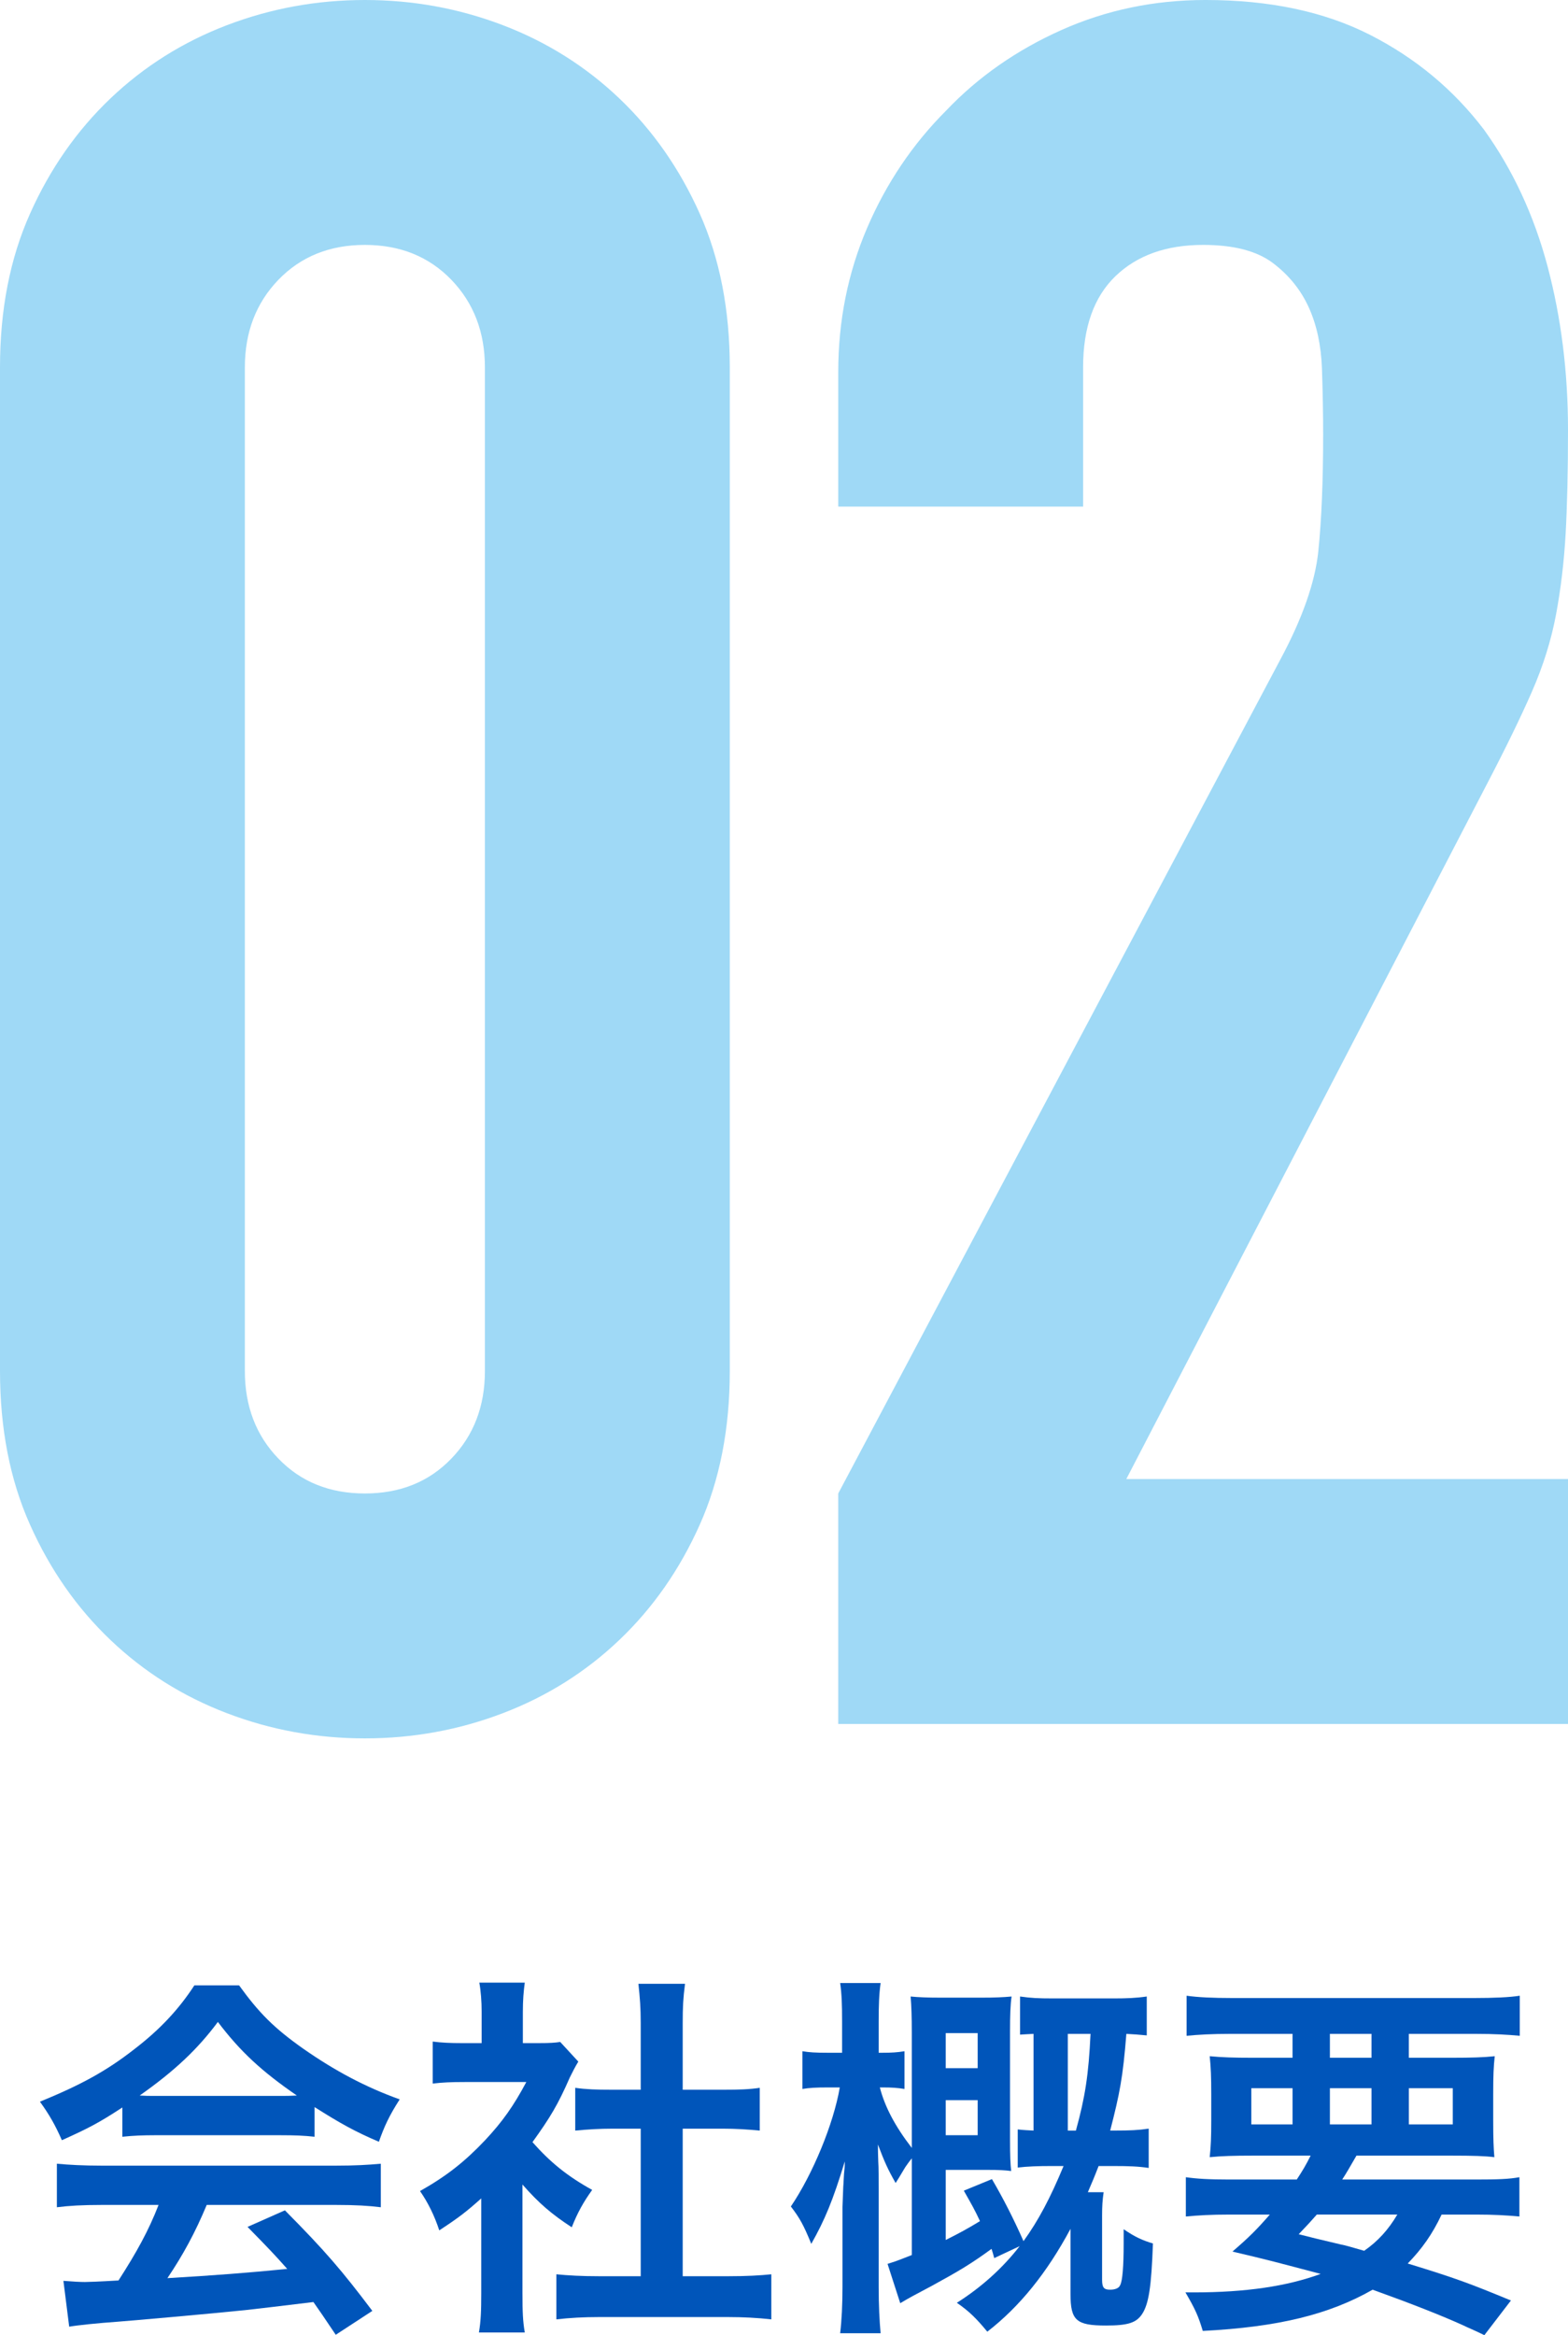 <?xml version="1.0" encoding="UTF-8"?><svg id="b" xmlns="http://www.w3.org/2000/svg" width="179.138" height="266.72" viewBox="0 0 179.138 266.72"><defs><style>.d{fill:#0055ba;}.e{fill:#9fd9f6;}</style></defs><g id="c"><g><path class="e" d="M0,41.96c0-6.582,1.14-12.432,3.429-17.552,2.283-5.116,5.348-9.504,9.187-13.164,3.84-3.655,8.271-6.445,13.302-8.365,5.026-1.92,10.284-2.879,15.769-2.879s10.739,.959,15.77,2.879c5.026,1.919,9.462,4.709,13.302,8.365,3.839,3.659,6.898,8.047,9.187,13.164,2.284,5.121,3.429,10.97,3.429,17.552v114.636c0,6.582-1.145,12.436-3.429,17.552-2.288,5.121-5.348,9.509-9.187,13.164-3.84,3.659-8.275,6.445-13.302,8.364-5.03,1.92-10.284,2.88-15.77,2.88s-10.742-.96-15.769-2.88c-5.031-1.919-9.462-4.705-13.302-8.364-3.839-3.655-6.903-8.043-9.187-13.164-2.289-5.116-3.429-10.97-3.429-17.552V41.96Zm27.974,114.636c0,4.023,1.277,7.362,3.84,10.01,2.558,2.653,5.849,3.977,9.872,3.977s7.311-1.324,9.873-3.977c2.559-2.648,3.84-5.986,3.84-10.01V41.96c0-4.02-1.281-7.358-3.84-10.01-2.562-2.648-5.854-3.977-9.873-3.977s-7.314,1.329-9.872,3.977c-2.562,2.652-3.84,5.991-3.84,10.01v114.636Z"/><path class="e" d="M95.766,196.91v-26.328l50.462-95.164c2.559-4.752,4.02-8.913,4.388-12.479,.364-3.565,.549-7.996,.549-13.301,0-2.374-.047-4.89-.137-7.542-.095-2.648-.596-4.979-1.509-6.993-.917-2.01-2.288-3.702-4.113-5.073-1.83-1.372-4.482-2.057-7.954-2.057-4.208,0-7.541,1.191-10.01,3.565-2.468,2.378-3.702,5.854-3.702,10.422v15.906h-27.974v-15.358c0-5.849,1.098-11.334,3.291-16.455,2.194-5.117,5.211-9.599,9.051-13.438,3.655-3.84,8.043-6.899,13.163-9.188,5.117-2.284,10.602-3.428,16.455-3.428,7.311,0,13.575,1.328,18.786,3.977,5.211,2.652,9.552,6.265,13.027,10.833,3.291,4.572,5.712,9.783,7.268,15.632,1.551,5.854,2.331,12.067,2.331,18.648,0,4.757-.095,8.733-.274,11.93-.185,3.201-.549,6.265-1.097,9.187-.549,2.927-1.466,5.854-2.743,8.776-1.281,2.927-3.017,6.492-5.211,10.695l-41.137,79.258h50.462v27.974H95.766Z"/></g><g><path class="d" d="M13.978,240.712c-2.685,1.76-3.873,2.376-6.909,3.741-.748-1.716-1.452-2.948-2.508-4.4,4.621-1.893,7.569-3.477,10.826-6.029,2.86-2.2,5.017-4.488,6.821-7.261h5.104c2.289,3.168,4.005,4.885,7.305,7.217,3.653,2.553,7.129,4.4,11.046,5.809-1.188,1.849-1.76,3.081-2.376,4.841-2.685-1.144-4.356-2.068-7.349-3.96v3.389c-1.144-.132-2.244-.176-3.873-.176h-14.39c-1.276,0-2.508,.044-3.696,.176v-3.345Zm-2.42,11.134c-2.156,0-3.653,.088-5.061,.264v-4.973c1.408,.132,3.081,.22,5.061,.22h26.888c2.112,0,3.608-.088,5.061-.22v4.973c-1.408-.176-2.904-.264-5.061-.264h-14.83c-1.32,3.168-2.685,5.677-4.489,8.361q7.613-.439,13.686-1.056c-1.364-1.541-2.112-2.333-4.533-4.797l4.269-1.893c4.621,4.665,6.469,6.821,9.99,11.486l-4.181,2.729c-1.408-2.112-1.848-2.729-2.552-3.741-3.609,.44-6.205,.748-7.79,.924-4.269,.44-12.806,1.188-14.522,1.32-2.42,.176-4.577,.396-5.589,.572l-.66-5.236c1.144,.088,1.892,.132,2.464,.132,.353,0,1.584-.044,3.829-.176,2.068-3.213,3.433-5.677,4.577-8.625h-6.557Zm20.463-12.454c.704,0,1.056,0,1.892-.044-3.96-2.729-6.425-4.973-9.021-8.405-2.289,3.08-4.929,5.589-8.934,8.405,.704,.044,1.012,.044,1.76,.044h14.302Z"/><path class="d" d="M59.69,262.012c0,2.024,.044,3.124,.264,4.4h-5.237c.22-1.32,.264-2.464,.264-4.488v-10.826c-1.716,1.54-2.641,2.244-4.797,3.652-.528-1.628-1.276-3.168-2.2-4.489,3.036-1.716,5.104-3.344,7.437-5.809,1.98-2.112,3.256-3.917,4.708-6.645h-7.041c-1.584,0-2.508,.044-3.652,.176v-4.797c1.056,.132,1.98,.176,3.388,.176h2.201v-3.608c0-1.144-.088-2.332-.264-3.3h5.193c-.132,.968-.22,1.98-.22,3.344v3.564h1.804c1.32,0,1.893-.044,2.464-.132l2.068,2.244c-.396,.66-.616,1.101-.968,1.805-1.364,3.124-2.244,4.576-4.269,7.393,2.024,2.289,3.96,3.873,6.821,5.457-1.012,1.408-1.672,2.597-2.333,4.269-2.289-1.496-3.741-2.729-5.633-4.885v12.498Zm18.307-2.024h5.149c2.2,0,3.652-.088,4.973-.22v5.148c-1.541-.176-3.213-.264-4.929-.264h-14.786c-1.716,0-3.345,.088-4.841,.264v-5.148c1.364,.132,2.86,.22,4.929,.22h4.708v-16.854h-3.212c-1.496,0-2.904,.088-4.269,.22v-4.885c1.232,.176,2.376,.22,4.269,.22h3.212v-7.613c0-1.76-.088-2.816-.264-4.489h5.325c-.22,1.716-.264,2.64-.264,4.489v7.613h4.577c1.936,0,3.036-.044,4.225-.22v4.885c-1.364-.132-2.729-.22-4.225-.22h-4.577v16.854Z"/><path class="d" d="M113.588,257.919c-.133-.484-.176-.66-.309-1.056-2.288,1.672-3.608,2.464-6.82,4.225-2.244,1.188-2.421,1.276-3.609,1.98l-1.451-4.489c1.275-.396,1.627-.572,2.771-1.012v-11.045c-.396,.484-.615,.836-.748,1.012q-.836,1.408-1.1,1.805c-.881-1.54-1.276-2.42-2.024-4.401q0,.88,.044,2.024c.044,.484,.044,2.024,.044,3.3v10.958c0,2.068,.088,3.828,.22,5.28h-4.621c.177-1.496,.265-3.3,.265-5.28v-9.153l.088-2.289c.044-.484,.044-.968,.089-1.496,.043-.44,.088-.704,.088-1.408-1.365,4.489-2.289,6.689-3.829,9.417-.88-2.156-1.32-2.949-2.333-4.269,2.508-3.697,4.884-9.462,5.589-13.598h-1.365c-1.319,0-2.156,.044-2.904,.176v-4.312c.793,.132,1.496,.176,2.904,.176h1.629v-3.521c0-2.024-.044-3.213-.221-4.445h4.621c-.176,1.276-.22,2.508-.22,4.445v3.521h.396c1.145,0,1.717-.044,2.553-.176v4.312c-.792-.132-1.452-.176-2.465-.176h-.352c.572,2.2,1.717,4.4,3.652,6.909v-13.158c0-1.848-.044-3.037-.132-4.137,.837,.088,1.98,.132,3.433,.132h4.664c1.453,0,2.509-.044,3.434-.132-.133,.924-.177,2.157-.177,3.96v12.366c0,1.936,.044,2.816,.132,3.608-.66-.088-1.32-.132-2.816-.132h-4.664v8.009c1.496-.748,2.553-1.32,3.916-2.156-.615-1.32-.924-1.848-1.848-3.477l3.213-1.32q1.936,3.301,3.607,7.085c1.717-2.376,3.081-4.973,4.577-8.581h-1.32c-1.628,0-2.816,.044-3.917,.176v-4.357c.749,.088,1.057,.088,1.805,.132v-11.045c-.748,.044-1.012,.044-1.54,.088v-4.357c1.232,.176,2.024,.22,3.784,.22h6.909c1.496,0,2.597-.044,3.784-.22v4.445c-.968-.088-1.408-.132-2.332-.176-.396,4.973-.748,6.776-1.848,11.045h.439c1.849,0,2.772-.044,3.961-.22v4.489c-1.188-.176-2.2-.22-4.093-.22h-1.628c-.528,1.364-.704,1.76-1.232,2.993h1.804c-.132,.924-.176,1.584-.176,2.684v7.305c0,.924,.22,1.144,.925,1.144,.571,0,1.012-.176,1.144-.528,.265-.484,.396-2.201,.396-4.752v-1.628c1.276,.88,2.156,1.276,3.344,1.628-.176,4.973-.483,6.909-1.231,8.053-.66,1.012-1.629,1.32-4.137,1.32-3.389,0-4.049-.572-4.049-3.608v-7.438c-2.685,5.017-5.809,8.89-9.506,11.75-1.231-1.496-2.068-2.332-3.477-3.301,2.773-1.76,5.193-3.916,7.174-6.469l-2.904,1.364Zm-1.893-21.695v-4.004h-3.652v4.004h3.652Zm-3.652,7.657h3.652v-4.004h-3.652v4.004Zm14.874-.528c1.056-3.829,1.452-6.381,1.672-11.045h-2.596v11.045h.924Z"/><path class="d" d="M148.151,248.941c.66-1.012,1.013-1.584,1.584-2.728h-6.557c-2.2,0-3.652,.044-4.973,.176,.132-1.276,.176-2.245,.176-4.181v-2.993c0-1.98-.044-3.081-.176-4.357,1.408,.132,2.772,.176,4.797,.176h4.665v-2.728h-7.13c-2.068,0-3.608,.088-4.973,.22v-4.577c1.276,.176,2.904,.264,5.325,.264h27.416c2.464,0,4.181-.088,5.324-.264v4.577c-1.408-.132-2.948-.22-5.017-.22h-7.657v2.728h4.973c2.201,0,3.564-.044,4.841-.176-.132,1.145-.176,2.245-.176,4.313v2.993c0,2.156,.044,3.168,.132,4.225-1.056-.132-2.42-.176-4.885-.176h-10.869c-.924,1.584-1.057,1.848-1.628,2.728h15.27c2.509,0,3.785-.044,4.973-.264v4.488c-1.452-.132-2.904-.22-4.973-.22h-3.916c-1.057,2.244-2.245,3.917-3.873,5.589,5.457,1.672,6.997,2.244,11.794,4.225l-3.036,3.96c-1.057-.528-1.937-.88-2.465-1.144q-3.696-1.672-10.298-4.049c-5.017,2.86-10.869,4.269-19.406,4.709-.528-1.76-.88-2.509-1.98-4.401h.969c5.94,0,10.649-.704,14.478-2.112-5.017-1.32-5.765-1.54-10.077-2.552,1.936-1.672,2.729-2.464,4.269-4.225h-4.621c-2.112,0-3.564,.088-4.973,.22v-4.488c1.232,.176,2.597,.264,4.973,.264h7.701Zm-5.192-10.429v4.137h4.709v-4.137h-4.709Zm7.48,14.434c-.66,.748-1.012,1.144-2.068,2.244q1.497,.396,4.885,1.188c.484,.088,1.057,.264,2.597,.704,1.584-1.101,2.772-2.42,3.784-4.137h-9.197Zm1.497-17.911h4.752v-2.728h-4.752v2.728Zm0,7.613h4.752v-4.137h-4.752v4.137Zm9.021,0h5.018v-4.137h-5.018v4.137Z"/></g></g></svg>